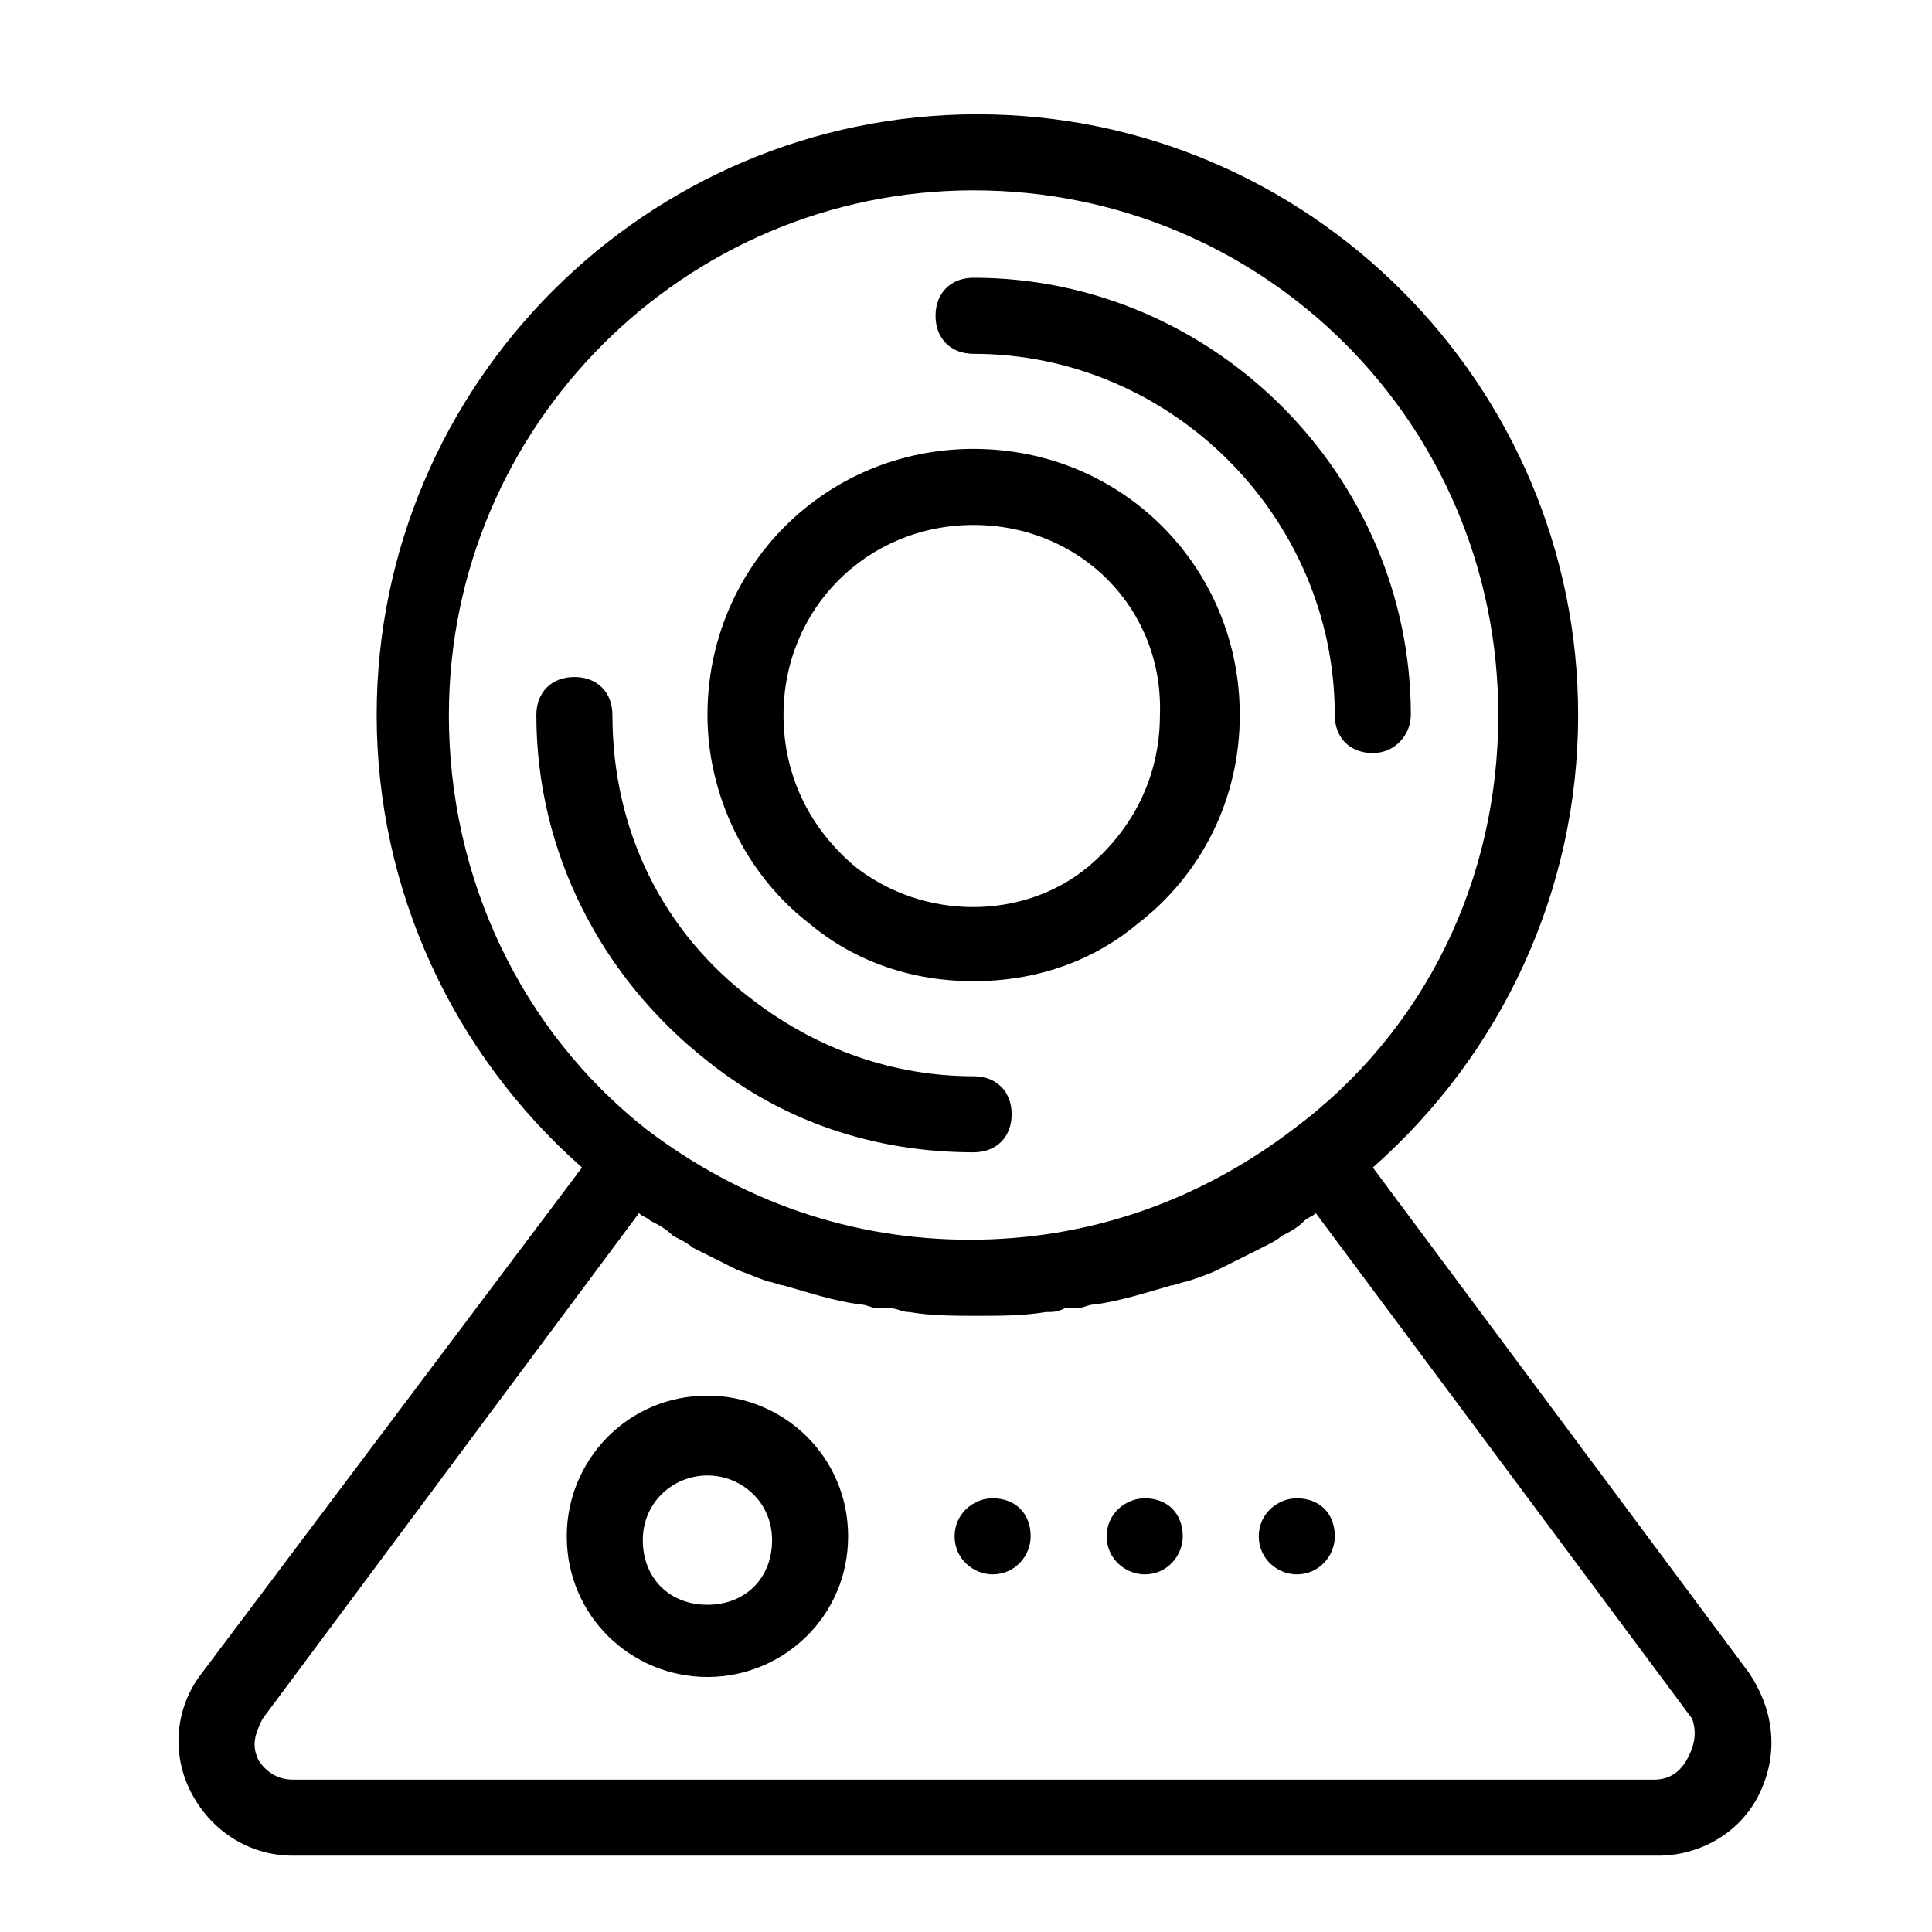 <?xml version="1.0" encoding="UTF-8"?>
<!-- Uploaded to: SVG Repo, www.svgrepo.com, Generator: SVG Repo Mixer Tools -->
<svg fill="#000000" width="800px" height="800px" version="1.1" viewBox="144 144 512 512" xmlns="http://www.w3.org/2000/svg">
 <g>
  <path d="m607.57 587.41-99.754-134.01c34.258-30.23 54.41-73.555 54.41-119.91 0-87.664-71.539-159.2-159.2-159.2-87.664 0-159.2 71.539-159.2 159.2 0 46.352 20.152 89.68 54.41 119.91l-100.76 134.01c-7.055 9.07-8.062 21.16-3.023 31.234 5.039 10.078 15.113 17.129 27.207 17.129h361.73c11.082 0 22.168-6.047 27.207-17.129 5.035-11.082 3.019-22.164-3.027-31.234zm-344.61-253.92c0-76.578 62.473-139.05 139.05-139.05 76.582 0 139.05 61.465 139.05 139.05 0 43.328-19.145 83.633-54.41 109.83-25.191 19.145-54.41 29.223-85.648 29.223-31.234 0-60.457-10.078-85.648-29.223-33.254-26.199-52.398-66.504-52.398-109.83zm328.48 276.09c-2.016 4.031-5.039 6.047-9.07 6.047h-360.73c-4.031 0-7.055-2.016-9.07-5.039-2.016-4.031-1.008-7.055 1.008-11.082l99.754-134.01c1.008 1.008 2.016 1.008 3.023 2.016 2.016 1.008 4.031 2.016 6.047 4.031 2.016 1.008 4.031 2.016 5.039 3.023 2.016 1.008 4.031 2.016 6.047 3.023 2.016 1.008 4.031 2.016 6.047 3.023 3.023 1.008 5.039 2.016 8.062 3.023 1.008 0 3.023 1.008 4.031 1.008 7.055 2.016 13.098 4.031 20.152 5.039 2.016 0 3.023 1.008 5.039 1.008h3.023c2.016 0 3.023 1.008 5.039 1.008 6.047 1.008 12.09 1.008 18.137 1.008s12.09 0 18.137-1.008c2.016 0 3.023 0 5.039-1.008h3.023c2.016 0 3.023-1.008 5.039-1.008 7.055-1.008 13.098-3.023 20.152-5.039 1.008 0 3.023-1.008 4.031-1.008 3.023-1.008 6.047-2.016 8.062-3.023 2.016-1.008 4.031-2.016 6.047-3.023 2.016-1.008 4.031-2.016 6.047-3.023 2.016-1.008 4.031-2.016 5.039-3.023 2.016-1.008 4.031-2.016 6.047-4.031 1.008-1.008 2.016-1.008 3.023-2.016l99.754 134.01c0.992 3.023 0.992 6.047-1.023 10.074z"/>
  <path d="m402.02 404.03c-16.121 0-31.234-5.039-43.328-15.113-17.129-13.098-27.207-34.258-27.207-55.418 0-39.297 31.234-70.535 70.535-70.535 39.297 0 70.535 31.234 70.535 70.535 0 22.168-10.078 42.32-27.207 55.418-12.094 10.078-27.207 15.113-43.328 15.113zm0-120.91c-28.215 0-50.383 22.168-50.383 50.383 0 16.121 7.055 30.23 19.145 40.305 18.137 14.105 44.336 14.105 61.465 0 12.09-10.078 19.145-24.184 19.145-40.305 1.008-28.215-21.16-50.383-49.371-50.383z"/>
  <path d="m507.81 343.57c-6.047 0-10.078-4.031-10.078-10.078 0-52.395-43.328-95.723-95.723-95.723-6.047 0-10.078-4.031-10.078-10.078s4.031-10.078 10.078-10.078c63.48 0 115.88 52.395 115.88 115.88 0.004 5.047-4.027 10.082-10.074 10.082z"/>
  <path d="m402.02 449.37c-26.199 0-50.383-8.062-70.535-24.184-28.215-22.168-45.344-55.418-45.344-91.691 0-6.047 4.031-10.078 10.078-10.078s10.078 4.031 10.078 10.078c0 30.23 13.098 57.434 37.281 75.57 17.129 13.098 37.281 20.152 58.441 20.152 6.047 0 10.078 4.031 10.078 10.078-0.004 6.043-4.035 10.074-10.078 10.074z"/>
  <path d="m331.48 588.42c-20.152 0-37.281-16.121-37.281-37.281 0-20.152 16.121-37.281 37.281-37.281 20.152 0 37.281 16.121 37.281 37.281s-17.129 37.281-37.281 37.281zm0-53.402c-9.07 0-17.129 7.055-17.129 17.129 0 10.078 7.055 17.129 17.129 17.129 10.078 0 17.129-7.055 17.129-17.129 0-10.074-8.059-17.129-17.129-17.129z"/>
  <path d="m477.59 551.14c0-6.047 5.039-10.078 10.078-10.078 6.047 0 10.078 4.031 10.078 10.078 0 5.039-4.031 10.078-10.078 10.078-5.039 0-10.078-4.031-10.078-10.078zm-40.305 0c0-6.047 5.039-10.078 10.078-10.078 6.047 0 10.078 4.031 10.078 10.078 0 5.039-4.031 10.078-10.078 10.078-5.039 0-10.078-4.031-10.078-10.078zm-40.305 0c0-6.047 5.039-10.078 10.078-10.078 6.047 0 10.078 4.031 10.078 10.078 0 5.039-4.031 10.078-10.078 10.078-5.039 0-10.078-4.031-10.078-10.078z"/>
 </g>
</svg>